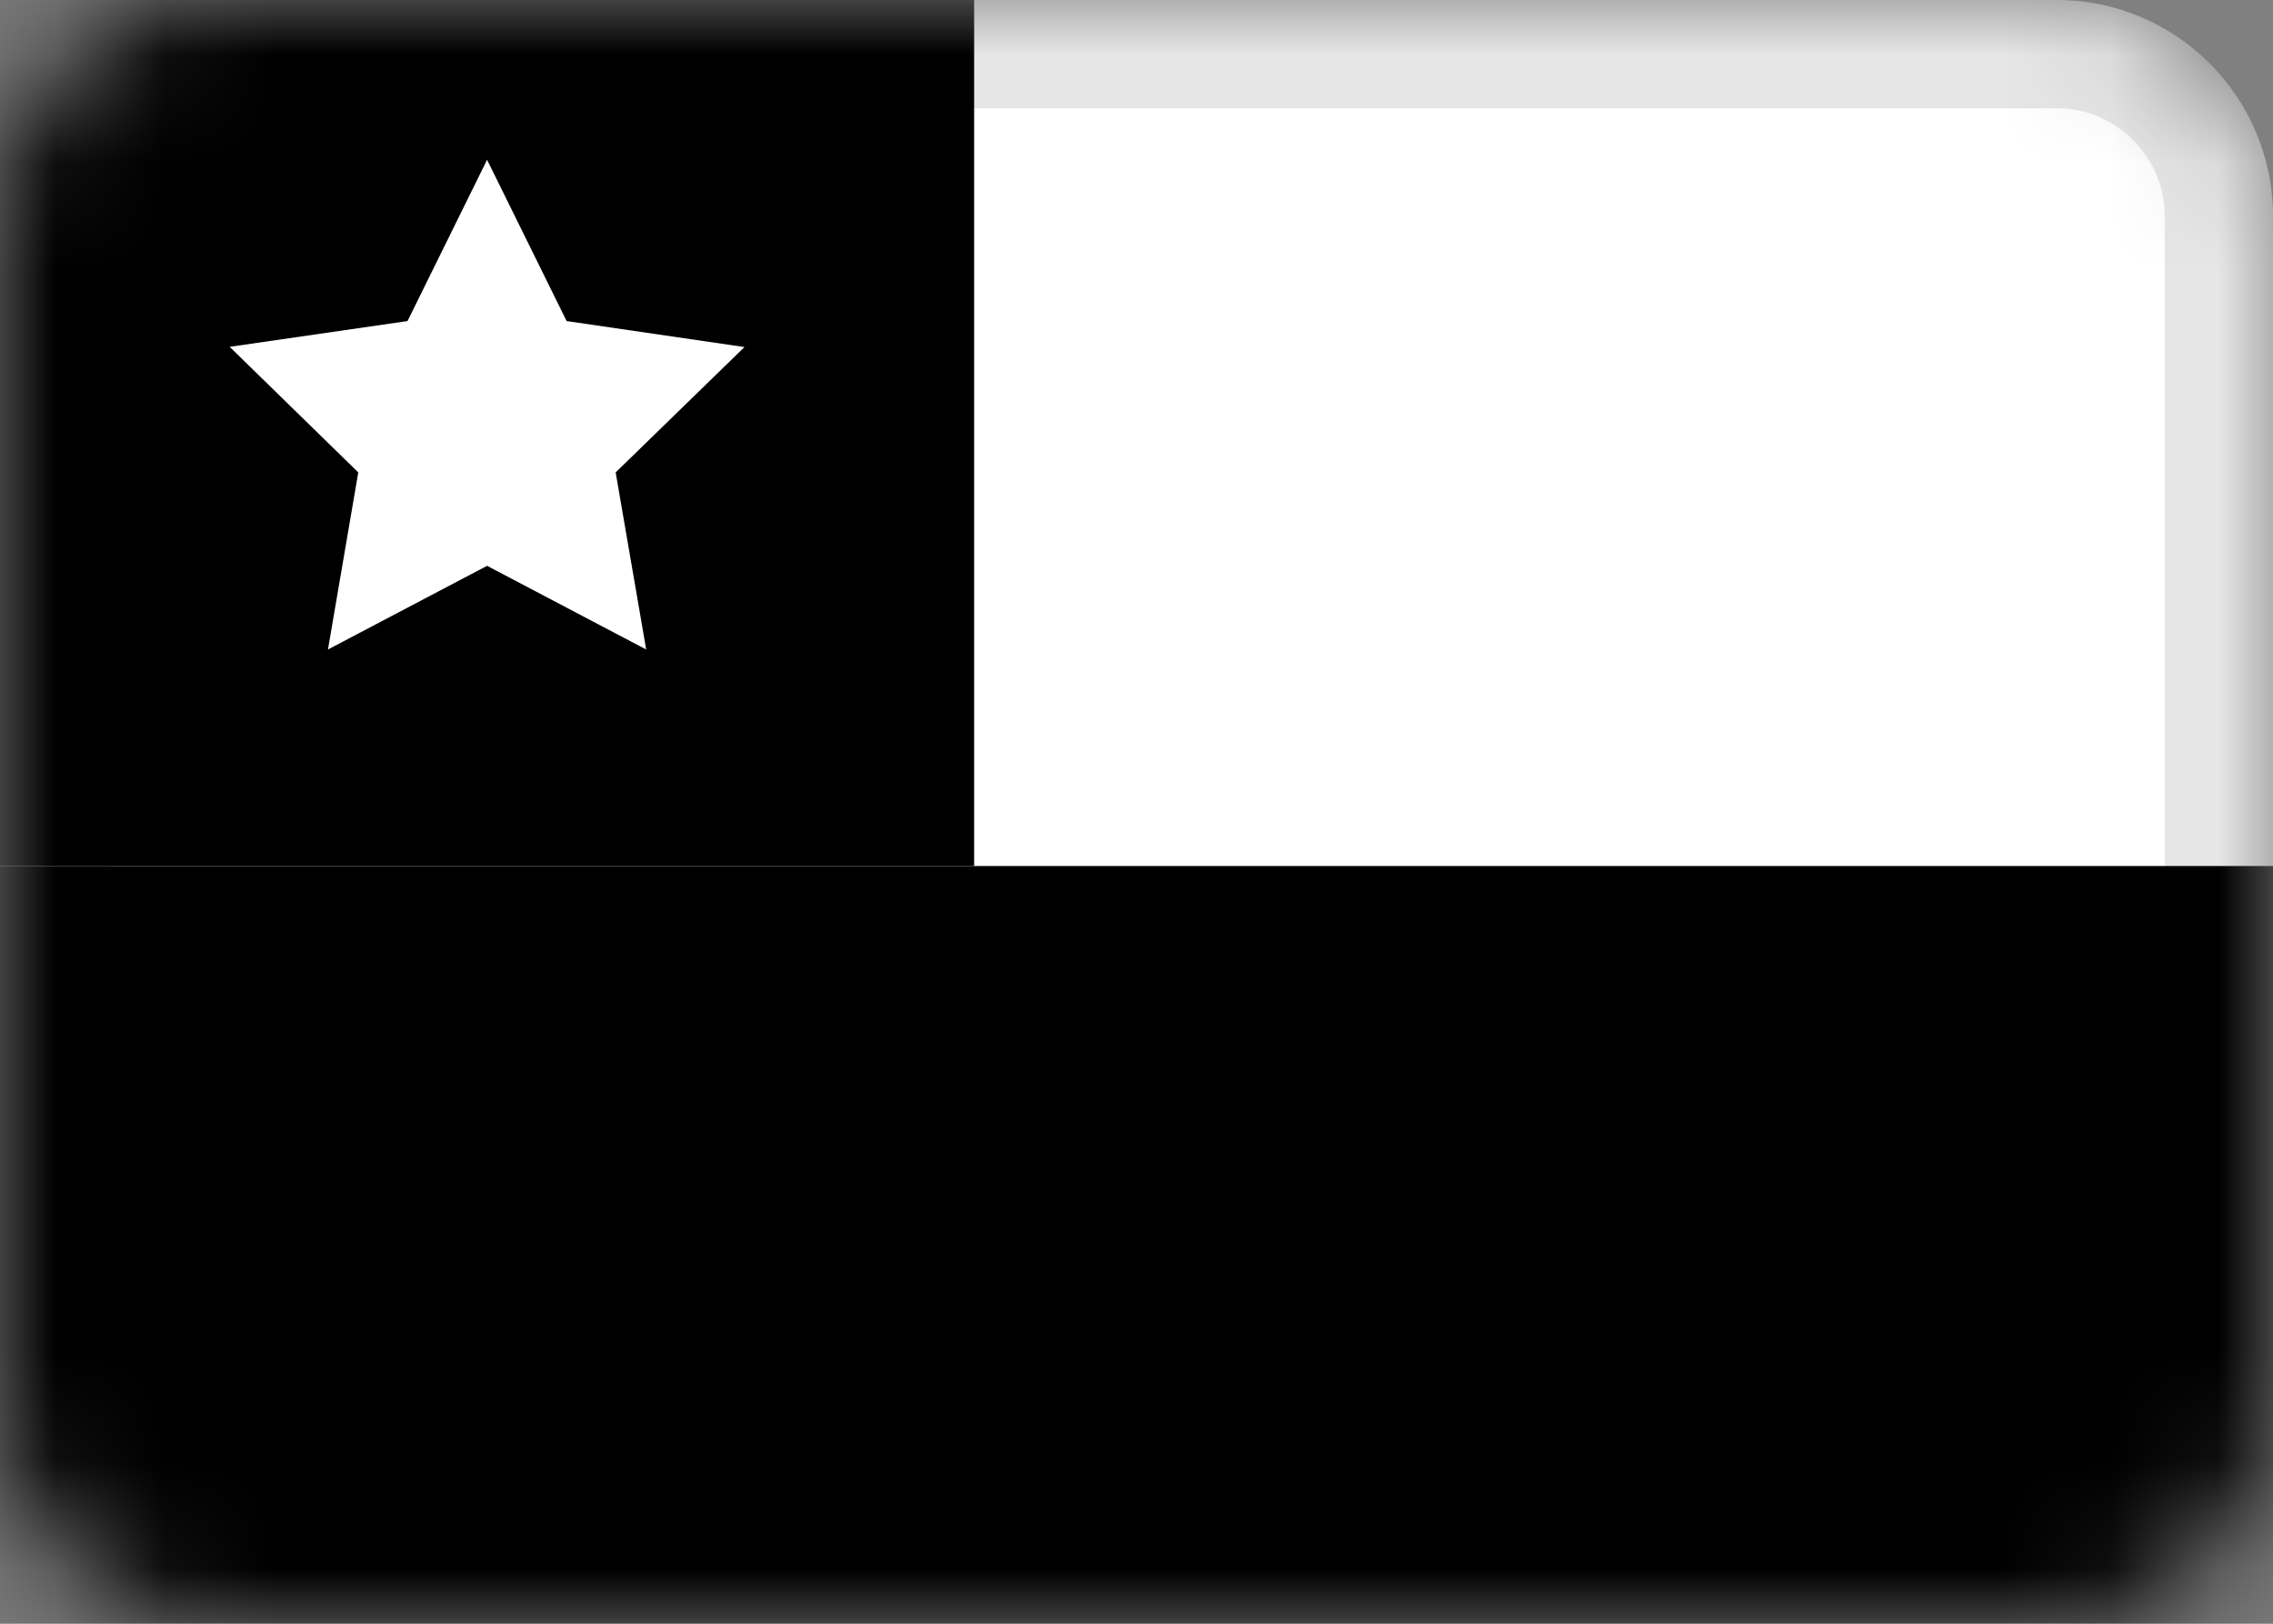 <svg width="21" height="15" viewBox="0 0 21 15" fill="none" xmlns="http://www.w3.org/2000/svg">
<rect x="0" y="0" width="21" height="15" fill="#808080" stroke="none"/>
<g clip-path="url(#clip0_3_177)">
<mask id="mask0_3_177" style="mask-type:alpha" maskUnits="userSpaceOnUse" x="0" y="0" width="21" height="15">
<path d="M19 0H2C0.895 0 0 0.895 0 2V13C0 14.105 0.895 15 2 15H19C20.105 15 21 14.105 21 13V2C21 0.895 20.105 0 19 0Z" fill="white" style="fill:white;fill-opacity:1;"/>
</mask>
<g mask="url(#mask0_3_177)">
<path d="M19 0H2C0.895 0 0 0.895 0 2V13C0 14.105 0.895 15 2 15H19C20.105 15 21 14.105 21 13V2C21 0.895 20.105 0 19 0Z" fill="white" style="fill:white;fill-opacity:1;"/>
<path fill-rule="evenodd" clip-rule="evenodd" d="M0 0H9V8H0V0Z" fill="#0034A9" style="fill:#0034A9;fill:color(display-p3 0 0.204 0.663);fill-opacity:1;"/>
<path fill-rule="evenodd" clip-rule="evenodd" d="M4.5 5.227L3.03 6L3.31 4.364L2.122 3.204L3.765 2.966L4.5 1.476L5.235 2.966L6.878 3.206L5.688 4.364L5.97 6" fill="white" style="fill:white;fill-opacity:1;"/>
<path fill-rule="evenodd" clip-rule="evenodd" d="M0 8H21V15H0V8Z" fill="#D7280F" style="fill:#D7280F;fill:color(display-p3 0.843 0.157 0.059);fill-opacity:1;"/>
<path d="M19 0.5H2C1.172 0.5 0.5 1.172 0.5 2V13C0.5 13.828 1.172 14.5 2 14.5H19C19.828 14.5 20.5 13.828 20.5 13V2C20.5 1.172 19.828 0.5 19 0.5Z" stroke="black" stroke-opacity="0.1" style="stroke:black;stroke-opacity:0.1;"/>
</g>
</g>
<defs>
<clipPath id="clip0_3_177">
<rect width="21" height="15" fill="white" style="fill:white;fill-opacity:1;"/>
</clipPath>
</defs>
</svg>
